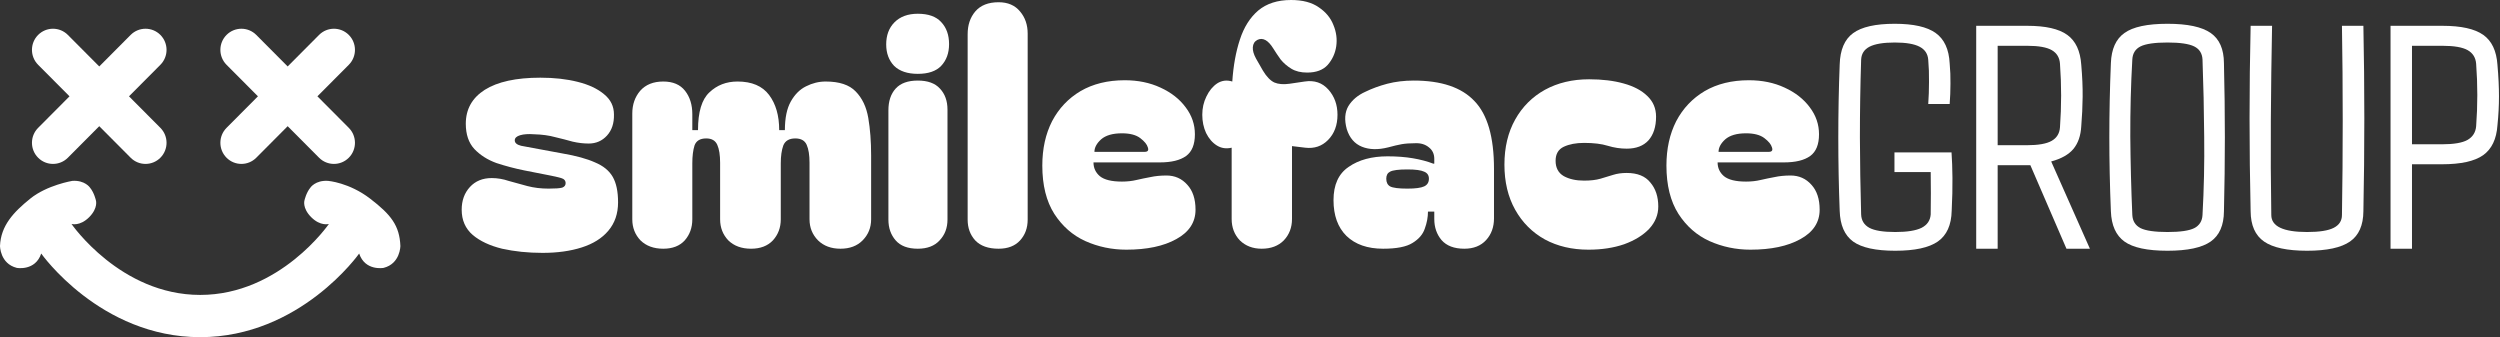 <svg width="1305" height="176" viewBox="0 0 1305 176" fill="none" xmlns="http://www.w3.org/2000/svg">
<rect x="0" y="0" width="1305" height="176" fill="#333333" stroke="none"/>
<path d="M68.2 18.229C72.486 13.924 79.436 13.924 83.723 18.229C88.01 22.535 88.01 29.515 83.723 33.821L67.336 50.28L83.723 66.739C88.01 71.045 88.01 78.026 83.723 82.331C79.436 86.637 72.486 86.637 68.2 82.331L51.812 65.872L35.425 82.331C31.138 86.637 24.188 86.637 19.901 82.331C15.614 78.026 15.614 71.045 19.901 66.739L36.288 50.28L19.901 33.821C15.614 29.515 15.614 22.535 19.901 18.229C24.188 13.924 31.138 13.924 35.425 18.229L51.812 34.688L68.2 18.229Z" fill="white"/>
<path d="M166.552 18.229C170.839 13.924 177.789 13.924 182.076 18.229C186.363 22.535 186.363 29.515 182.076 33.821L165.689 50.28L182.076 66.739C186.363 71.045 186.363 78.026 182.076 82.331C177.789 86.637 170.839 86.637 166.552 82.331L150.165 65.872L133.778 82.331C129.491 86.637 122.541 86.637 118.254 82.331C113.967 78.026 113.967 71.045 118.254 66.739L134.641 50.28L118.254 33.821C113.967 29.515 113.967 22.535 118.254 18.229C122.541 13.924 129.491 13.924 133.778 18.229L150.165 34.688L166.552 18.229Z" fill="white"/>
<path d="M46.542 113.378C41.712 118.229 37.321 116.906 37.321 116.906C37.321 116.906 62.788 153.95 104.5 153.95C146.212 153.95 171.679 116.906 171.679 116.906C171.679 116.906 167.288 118.229 162.458 113.378C157.628 108.527 158.945 104.558 158.945 104.558C158.945 104.558 159.824 100.589 162.019 97.943C162.019 97.943 164.653 93.974 171.239 94.415C171.239 94.415 182.216 95.262 193.193 103.676C204.17 112.089 208.561 117.788 209 128.372C209 128.372 209 137.633 200.218 139.838C200.218 139.838 190.559 141.602 187.485 132.341C187.485 132.341 156.75 176 104.5 176C52.25 176 21.515 132.341 21.515 132.341C18.441 141.602 8.782 139.838 8.782 139.838C0 137.633 0 128.372 0 128.372C0.439 117.788 7.025 110.766 15.807 103.676C24.588 96.585 37.761 94.415 37.761 94.415C44.347 93.974 46.981 97.943 46.981 97.943C49.176 100.589 50.055 104.558 50.055 104.558C50.055 104.558 51.372 108.527 46.542 113.378Z" fill="white"/>
<path d="M283.217 132C275.631 132 268.595 131.277 262.108 129.831C255.732 128.273 250.62 125.881 246.772 122.655C242.924 119.317 241 114.923 241 109.472C241 104.688 242.429 100.738 245.288 97.623C248.146 94.508 251.939 92.951 256.666 92.951C259.635 92.951 262.603 93.451 265.571 94.453C268.65 95.343 271.893 96.233 275.301 97.123C278.709 98.013 282.392 98.458 286.35 98.458C289.868 98.458 292.232 98.291 293.441 97.957C294.65 97.512 295.255 96.733 295.255 95.621C295.255 94.286 294.486 93.396 292.946 92.951C291.517 92.506 289.044 91.949 285.525 91.282L273.652 88.946C268.705 87.944 263.867 86.665 259.14 85.108C254.523 83.439 250.675 80.991 247.596 77.765C244.628 74.539 243.144 70.144 243.144 64.582C243.144 57.016 246.442 51.12 253.038 46.892C259.745 42.665 269.419 40.551 282.062 40.551C289.318 40.551 295.805 41.274 301.522 42.721C307.348 44.167 311.966 46.336 315.374 49.229C318.782 52.01 320.486 55.514 320.486 59.742C320.596 64.303 319.387 67.975 316.858 70.756C314.33 73.537 311.141 74.928 307.293 74.928C304.545 74.928 301.742 74.594 298.883 73.927C296.135 73.148 293.111 72.369 289.813 71.59C286.625 70.7 282.942 70.2 278.764 70.088C275.796 69.866 273.377 70.033 271.508 70.589C269.639 71.145 268.705 72.035 268.705 73.259C268.705 74.594 269.804 75.54 272.003 76.096C274.202 76.541 277.5 77.153 281.897 77.932L293.606 80.101C300.752 81.325 306.414 82.882 310.592 84.774C314.879 86.554 317.958 89.057 319.827 92.283C321.696 95.51 322.63 99.96 322.63 105.633C322.63 111.53 320.926 116.48 317.518 120.485C314.22 124.379 309.602 127.272 303.665 129.163C297.729 131.054 290.912 132 283.217 132Z" fill="white"/>
<path d="M346.218 129.831C341.271 129.831 337.313 128.384 334.345 125.492C331.487 122.488 330.057 118.817 330.057 114.478V59.242C330.057 54.569 331.432 50.62 334.18 47.393C337.039 44.167 341.051 42.554 346.218 42.554C351.276 42.554 355.069 44.167 357.597 47.393C360.126 50.62 361.39 54.68 361.39 59.575V67.919H364.358C364.358 58.463 366.337 51.899 370.295 48.228C374.253 44.445 379.145 42.554 384.972 42.554C392.448 42.554 397.945 44.89 401.463 49.563C404.981 54.235 406.74 60.354 406.74 67.919H409.708C409.708 61.578 410.753 56.571 412.842 52.9C414.931 49.229 417.569 46.614 420.757 45.057C424.056 43.388 427.464 42.554 430.982 42.554C438.128 42.554 443.35 44.278 446.648 47.727C450.056 51.176 452.255 55.793 453.245 61.578C454.234 67.363 454.729 73.871 454.729 81.102V114.478C454.729 118.817 453.244 122.488 450.276 125.492C447.418 128.384 443.57 129.831 438.732 129.831C433.895 129.831 429.992 128.384 427.024 125.492C424.056 122.488 422.571 118.817 422.571 114.478V84.941C422.571 80.936 422.077 77.82 421.087 75.596C420.098 73.37 418.119 72.258 415.15 72.258C411.962 72.258 409.873 73.482 408.884 75.929C408.004 78.377 407.565 81.492 407.565 85.274V114.478C407.565 118.817 406.19 122.488 403.442 125.492C400.693 128.384 396.901 129.831 392.063 129.831C387.116 129.831 383.158 128.384 380.19 125.492C377.331 122.488 375.902 118.817 375.902 114.478V84.941C375.902 80.936 375.407 77.82 374.418 75.596C373.428 73.37 371.505 72.258 368.646 72.258C365.458 72.258 363.424 73.482 362.544 75.929C361.775 78.377 361.39 81.492 361.39 85.274V114.478C361.39 118.817 360.071 122.488 357.432 125.492C354.794 128.384 351.056 129.831 346.218 129.831Z" fill="white"/>
<path d="M462.597 23.196C462.597 18.412 464.026 14.574 466.884 11.681C469.853 8.678 473.92 7.176 479.088 7.176C484.585 7.176 488.652 8.622 491.291 11.514C494.039 14.407 495.414 18.245 495.414 23.029C495.414 27.702 494.039 31.484 491.291 34.377C488.652 37.158 484.585 38.549 479.088 38.549C473.701 38.549 469.578 37.158 466.719 34.377C463.971 31.484 462.597 27.757 462.597 23.196ZM479.088 129.831C473.92 129.831 470.073 128.384 467.544 125.492C465.015 122.599 463.751 118.984 463.751 114.645V57.573C463.751 52.789 465.015 49.006 467.544 46.225C470.073 43.444 473.92 42.053 479.088 42.053C484.255 42.053 488.103 43.444 490.631 46.225C493.27 49.006 494.589 52.678 494.589 57.239V114.645C494.589 118.984 493.215 122.599 490.466 125.492C487.828 128.384 484.035 129.831 479.088 129.831Z" fill="white"/>
<path d="M521.273 129.831C515.886 129.831 511.819 128.384 509.07 125.492C506.432 122.599 505.112 118.984 505.112 114.645V17.856C505.112 13.072 506.432 9.123 509.07 6.008C511.819 2.781 515.886 1.168 521.273 1.168C526.111 1.168 529.849 2.781 532.487 6.008C535.126 9.123 536.445 12.961 536.445 17.522V114.645C536.445 118.984 535.126 122.599 532.487 125.492C529.849 128.384 526.111 129.831 521.273 129.831Z" fill="white"/>
<path d="M544.085 86.442C544.085 77.654 545.789 69.922 549.197 63.246C552.715 56.571 557.662 51.343 564.039 47.56C570.525 43.778 578.221 41.886 587.126 41.886C594.052 41.886 600.264 43.166 605.761 45.724C611.368 48.283 615.765 51.732 618.954 56.071C622.142 60.298 623.736 64.971 623.736 70.088C623.736 75.429 622.197 79.211 619.119 81.436C616.04 83.661 611.478 84.774 605.431 84.774H570.8C570.8 87.666 571.9 90.058 574.098 91.949C576.407 93.841 580.255 94.786 585.642 94.786C588.391 94.786 590.919 94.508 593.228 93.952C595.647 93.396 598.065 92.895 600.484 92.45C603.012 91.894 605.816 91.616 608.894 91.616C613.292 91.616 616.92 93.229 619.778 96.455C622.637 99.57 624.066 103.909 624.066 109.472C624.066 116.035 620.713 121.153 614.006 124.824C607.41 128.496 598.725 130.331 587.951 130.331C580.365 130.331 573.219 128.829 566.513 125.826C559.916 122.822 554.529 118.094 550.351 111.641C546.174 105.077 544.085 96.678 544.085 86.442ZM597.515 79.267C599.165 79.267 599.714 78.488 599.165 76.93C598.725 75.373 597.406 73.76 595.207 72.091C593.008 70.422 589.82 69.588 585.642 69.588C580.805 69.588 577.177 70.645 574.758 72.758C572.449 74.872 571.295 77.042 571.295 79.267H597.515Z" fill="white"/>
<path d="M658.592 129.831C653.975 129.831 650.182 128.384 647.214 125.492C644.355 122.488 642.926 118.761 642.926 114.311V77.097C640.068 77.765 637.484 77.376 635.175 75.929C632.867 74.483 630.998 72.314 629.568 69.421C628.249 66.528 627.59 63.358 627.59 59.909C627.59 56.46 628.304 53.289 629.733 50.397C631.163 47.393 633.032 45.112 635.34 43.555C637.759 41.998 640.397 41.664 643.256 42.554C643.806 34.321 645.125 27.034 647.214 20.693C649.303 14.24 652.491 9.178 656.778 5.507C661.176 1.836 666.893 0 673.929 0C679.976 0 684.813 1.279 688.441 3.838C692.069 6.286 694.598 9.345 696.027 13.016C697.566 16.688 698.061 20.415 697.511 24.197C696.961 27.869 695.477 31.095 693.058 33.876C690.64 36.546 687.067 37.881 682.339 37.881C679.041 37.881 676.293 37.214 674.094 35.879C671.895 34.544 670.026 32.931 668.487 31.039C667.058 29.037 665.793 27.145 664.694 25.365C661.946 20.915 659.142 19.413 656.284 20.86C654.854 21.638 654.085 22.918 653.975 24.698C653.865 26.367 654.415 28.314 655.624 30.539L659.252 36.88C661.121 39.995 663.1 42.053 665.189 43.054C667.278 43.944 669.916 44.167 673.104 43.722L681.02 42.554C686.077 41.775 690.2 43.166 693.388 46.726C696.576 50.286 698.171 54.68 698.171 59.909C698.171 65.36 696.522 69.755 693.223 73.092C690.035 76.319 686.077 77.654 681.35 77.097L674.424 76.263V114.311C674.424 118.761 672.994 122.488 670.136 125.492C667.278 128.384 663.43 129.831 658.592 129.831Z" fill="white"/>
<path d="M721.982 129.831C713.846 129.831 707.47 127.606 702.852 123.156C698.345 118.705 696.091 112.475 696.091 104.465C696.091 96.455 698.73 90.67 704.007 87.11C709.284 83.439 716.045 81.603 724.291 81.603C729.128 81.603 733.526 81.937 737.483 82.604C741.441 83.272 745.014 84.217 748.202 85.441H748.697V82.938C748.697 80.379 747.763 78.377 745.894 76.93C744.025 75.373 741.661 74.65 738.803 74.761C736.054 74.761 733.69 74.928 731.712 75.262C729.843 75.596 727.479 76.152 724.62 76.93C719.343 78.266 714.781 78.154 710.933 76.597C707.085 75.039 704.447 71.98 703.017 67.418C701.698 62.635 701.973 58.63 703.842 55.403C705.821 52.177 708.789 49.674 712.747 47.894C716.155 46.225 719.948 44.834 724.126 43.722C728.413 42.609 733.031 42.053 737.978 42.053C752.38 42.053 762.934 45.613 769.641 52.733C776.457 59.742 779.865 71.535 779.865 88.111V113.977C779.865 118.539 778.491 122.321 775.742 125.325C772.994 128.329 769.201 129.831 764.364 129.831C759.087 129.831 755.129 128.329 752.49 125.325C749.962 122.321 748.697 118.65 748.697 114.311V110.473H745.399C745.399 113.365 744.849 116.314 743.75 119.317C742.76 122.321 740.617 124.824 737.319 126.827C734.13 128.829 729.018 129.831 721.982 129.831ZM723.631 93.284C723.631 95.176 724.291 96.511 725.61 97.29C727.039 98.068 730.062 98.458 734.68 98.458C738.858 98.458 741.771 98.068 743.42 97.29C745.069 96.511 745.894 95.176 745.894 93.284C745.894 91.504 745.069 90.281 743.42 89.613C741.771 88.834 738.858 88.445 734.68 88.445C730.062 88.445 727.039 88.834 725.61 89.613C724.291 90.281 723.631 91.504 723.631 93.284Z" fill="white"/>
<path d="M829.175 130.331C820.6 130.331 813.014 128.551 806.418 124.991C799.822 121.32 794.654 116.147 790.917 109.472C787.179 102.796 785.31 94.953 785.31 85.942C785.31 76.93 787.179 69.087 790.917 62.412C794.654 55.737 799.822 50.564 806.418 46.892C813.124 43.221 820.82 41.386 829.505 41.386C836.322 41.386 842.313 42.109 847.48 43.555C852.757 45.001 856.88 47.171 859.849 50.063C862.927 52.956 864.466 56.571 864.466 60.91C864.466 66.139 863.147 70.255 860.508 73.259C857.87 76.152 854.077 77.598 849.129 77.598C845.831 77.598 842.533 77.097 839.235 76.096C836.047 75.095 831.924 74.594 826.867 74.594C822.689 74.594 819.171 75.262 816.313 76.597C813.454 77.932 812.025 80.379 812.025 83.939C812.025 87.611 813.454 90.281 816.313 91.949C819.171 93.507 822.689 94.286 826.867 94.286C830.275 94.286 833.133 93.952 835.442 93.284C837.751 92.617 839.949 91.949 842.038 91.282C844.127 90.614 846.491 90.281 849.129 90.281C854.736 90.281 858.859 91.949 861.498 95.287C864.246 98.513 865.62 102.685 865.62 107.803C865.62 112.142 864.026 116.035 860.838 119.484C857.65 122.822 853.307 125.492 847.81 127.494C842.313 129.386 836.102 130.331 829.175 130.331Z" fill="white"/>
<path d="M869.877 86.442C869.877 77.654 871.581 69.922 874.989 63.246C878.507 56.571 883.455 51.343 889.831 47.56C896.318 43.778 904.013 41.886 912.918 41.886C919.845 41.886 926.056 43.166 931.553 45.724C937.16 48.283 941.558 51.732 944.746 56.071C947.934 60.298 949.528 64.971 949.528 70.088C949.528 75.429 947.989 79.211 944.911 81.436C941.832 83.661 937.27 84.774 931.223 84.774H896.592C896.592 87.666 897.692 90.058 899.891 91.949C902.199 93.841 906.047 94.786 911.434 94.786C914.183 94.786 916.711 94.508 919.02 93.952C921.439 93.396 923.857 92.895 926.276 92.45C928.805 91.894 931.608 91.616 934.686 91.616C939.084 91.616 942.712 93.229 945.57 96.455C948.429 99.57 949.858 103.909 949.858 109.472C949.858 116.035 946.505 121.153 939.799 124.824C933.202 128.496 924.517 130.331 913.743 130.331C906.157 130.331 899.011 128.829 892.305 125.826C885.708 122.822 880.321 118.094 876.144 111.641C871.966 105.077 869.877 96.678 869.877 86.442ZM923.308 79.267C924.957 79.267 925.506 78.488 924.957 76.93C924.517 75.373 923.198 73.76 920.999 72.091C918.8 70.422 915.612 69.588 911.434 69.588C906.597 69.588 902.969 70.645 900.55 72.758C898.241 74.872 897.087 77.042 897.087 79.267H923.308Z" fill="white"/>
<path d="M989.308 130.89C979.109 130.89 971.781 129.287 967.326 126.082C962.87 122.823 960.535 117.472 960.321 110.03C959.837 97.591 959.596 84.852 959.596 71.815C959.596 58.723 959.837 46.012 960.321 33.681C960.535 26.021 962.87 20.562 967.326 17.302C971.781 14.043 979.028 12.414 989.067 12.414C998.837 12.414 1005.95 14.016 1010.41 17.221C1014.91 20.426 1017.36 25.722 1017.73 33.11C1018.05 36.587 1018.19 40.118 1018.14 43.703C1018.14 47.288 1018 50.819 1017.73 54.296H1006.54C1006.81 50.602 1006.94 46.772 1006.94 42.807C1007 38.787 1006.86 34.93 1006.54 31.236C1006.33 28.14 1004.82 25.858 1002.03 24.392C999.239 22.925 994.918 22.191 989.067 22.191C983.108 22.191 978.706 22.925 975.861 24.392C973.07 25.858 971.62 28.14 971.513 31.236C971.084 44.654 970.869 58.126 970.869 71.652C970.923 85.124 971.137 98.541 971.513 111.904C971.62 115.055 973.043 117.391 975.781 118.912C978.518 120.379 983.028 121.112 989.308 121.112C995.535 121.112 1000.13 120.379 1003.08 118.912C1006.03 117.391 1007.61 115.055 1007.83 111.904C1007.94 104.517 1007.94 97.156 1007.83 89.822H988.906V79.555H1018.7C1018.97 83.358 1019.13 87.785 1019.18 92.837C1019.24 97.889 1019.1 103.62 1018.78 110.03C1018.62 117.472 1016.2 122.823 1011.53 126.082C1006.92 129.287 999.508 130.89 989.308 130.89Z" fill="white"/>
<path d="M1042.78 129.831H1031.58V13.473H1058.24C1067.79 13.473 1074.74 15.048 1079.09 18.199C1083.49 21.349 1085.93 26.564 1086.42 33.843C1086.95 39.928 1087.2 45.496 1087.14 50.548C1087.09 55.599 1086.85 60.706 1086.42 65.866C1086.15 70.81 1084.78 74.775 1082.31 77.763C1079.84 80.696 1075.98 82.869 1070.72 84.282L1090.93 129.831H1078.69L1059.85 86.237H1042.78V129.831ZM1042.78 23.903V75.807H1057.91C1063.98 75.807 1068.33 75.047 1070.96 73.526C1073.64 72.005 1075.09 69.642 1075.31 66.437C1076.11 55.355 1076.11 44.3 1075.31 33.273C1075.09 30.068 1073.67 27.705 1071.04 26.184C1068.41 24.663 1064.14 23.903 1058.24 23.903H1042.78Z" fill="white"/>
<path d="M1131.43 130.89C1120.91 130.89 1113.42 129.287 1108.96 126.082C1104.51 122.877 1102.15 117.608 1101.88 110.275C1101.34 97.074 1101.07 84.2 1101.07 71.652C1101.07 59.049 1101.34 46.148 1101.88 32.947C1102.15 25.614 1104.51 20.372 1108.96 17.221C1113.42 14.016 1120.91 12.414 1131.43 12.414C1141.9 12.414 1149.41 14.016 1153.98 17.221C1158.54 20.372 1160.85 25.614 1160.9 32.947C1161.22 46.202 1161.38 59.103 1161.38 71.652C1161.38 84.2 1161.22 97.074 1160.9 110.275C1160.85 117.608 1158.54 122.877 1153.98 126.082C1149.41 129.287 1141.9 130.89 1131.43 130.89ZM1131.43 121.112C1138.09 121.112 1142.76 120.433 1145.44 119.075C1148.12 117.662 1149.55 115.381 1149.71 112.23C1150.46 98.65 1150.76 85.015 1150.59 71.326C1150.49 57.637 1150.19 44.219 1149.71 31.073C1149.55 27.868 1148.1 25.587 1145.36 24.229C1142.62 22.87 1137.98 22.191 1131.43 22.191C1124.77 22.191 1120.08 22.87 1117.34 24.229C1114.65 25.587 1113.23 27.868 1113.07 31.073C1112.32 44.219 1111.97 57.637 1112.02 71.326C1112.13 85.015 1112.48 98.65 1113.07 112.23C1113.23 115.381 1114.65 117.662 1117.34 119.075C1120.08 120.433 1124.77 121.112 1131.43 121.112Z" fill="white"/>
<path d="M1204.3 130.89C1193.94 130.89 1186.45 129.287 1181.84 126.082C1177.22 122.877 1174.88 117.608 1174.83 110.275C1174.08 78.007 1174.08 45.74 1174.83 13.473H1186.02C1185.7 29.552 1185.49 46.012 1185.38 62.852C1185.27 79.637 1185.35 96.097 1185.62 112.23C1185.62 118.151 1191.85 121.112 1204.3 121.112C1210.74 121.112 1215.39 120.379 1218.23 118.912C1221.08 117.445 1222.5 115.218 1222.5 112.23C1222.77 96.097 1222.9 79.637 1222.9 62.852C1222.9 46.012 1222.77 29.552 1222.5 13.473H1233.69C1234.34 45.74 1234.34 78.007 1233.69 110.275C1233.64 117.608 1231.3 122.877 1226.69 126.082C1222.07 129.287 1214.61 130.89 1204.3 130.89Z" fill="white"/>
<path d="M1259.06 129.831H1247.86V13.473H1275C1284.72 13.473 1291.8 15.048 1296.26 18.199C1300.71 21.349 1303.18 26.564 1303.67 33.843C1304.2 39.928 1304.47 45.414 1304.47 50.303C1304.47 55.192 1304.2 60.217 1303.67 65.377C1303.18 72.602 1300.69 77.817 1296.18 81.022C1291.72 84.173 1284.56 85.748 1274.68 85.748H1259.06V129.831ZM1259.06 23.903V75.318H1274.68C1280.91 75.318 1285.36 74.558 1288.05 73.037C1290.78 71.462 1292.29 69.071 1292.55 65.866C1293.36 55.056 1293.36 44.192 1292.55 33.273C1292.29 30.068 1290.81 27.705 1288.13 26.184C1285.44 24.663 1281.07 23.903 1275 23.903H1259.06Z" fill="white"/>
</svg>
